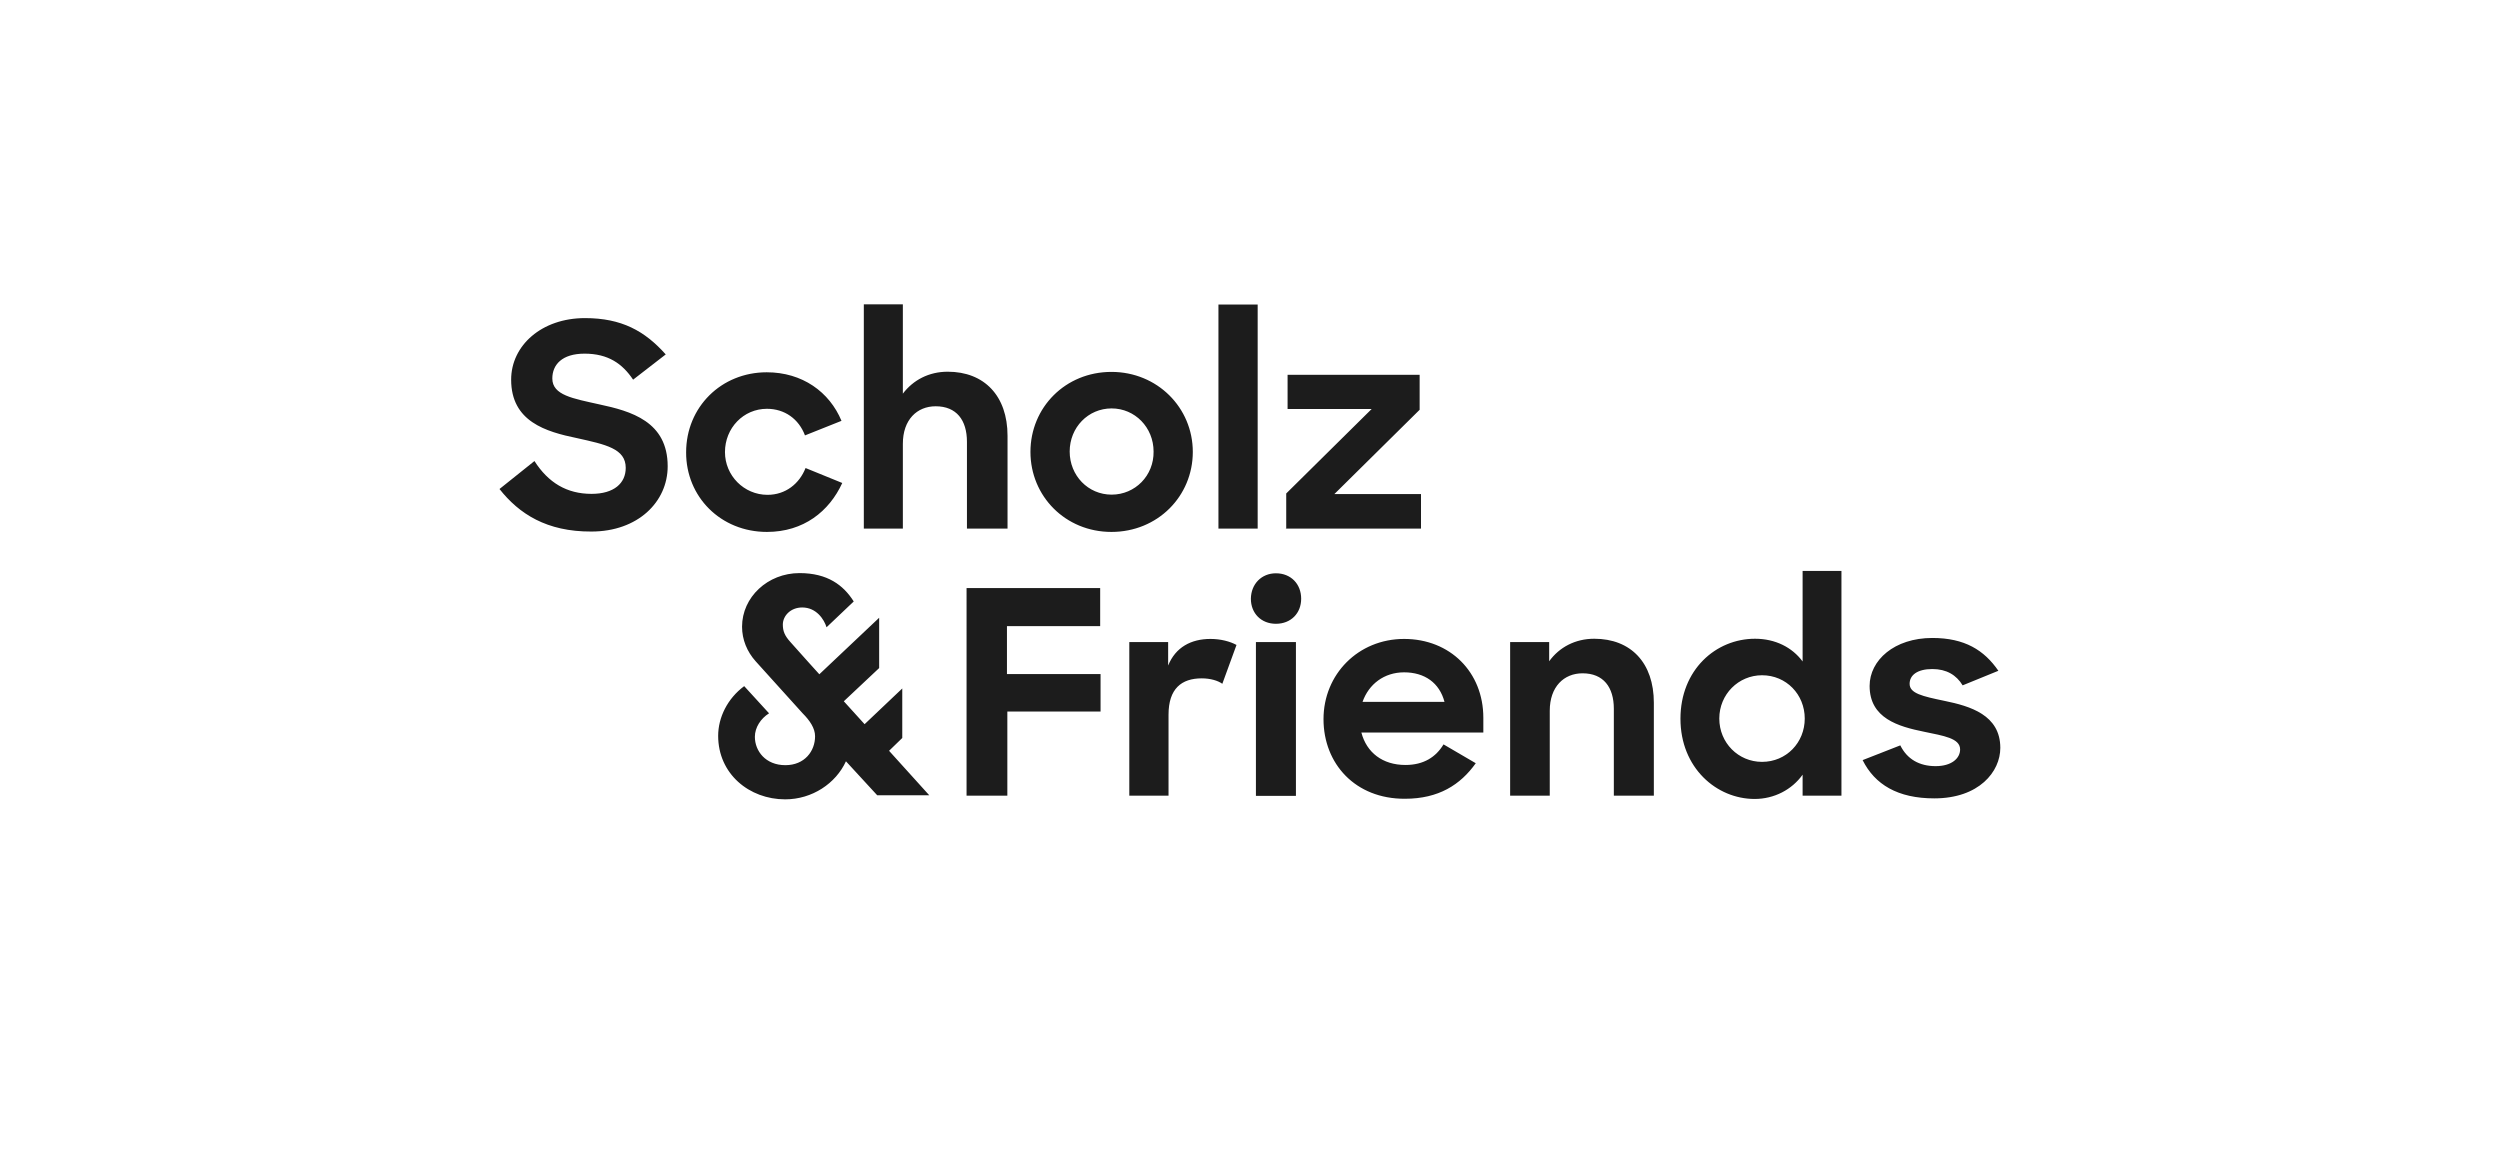 <?xml version="1.0" encoding="utf-8"?>
<!-- Generator: $$$/GeneralStr/196=Adobe Illustrator 27.6.0, SVG Export Plug-In . SVG Version: 6.00 Build 0)  -->
<svg version="1.1" id="Ebene_1" xmlns="http://www.w3.org/2000/svg" xmlns:xlink="http://www.w3.org/1999/xlink" x="0px" y="0px"
	 viewBox="0 0 1287.3 603.8" style="enable-background:new 0 0 1287.3 603.8;" xml:space="preserve">
<style type="text/css">
	.st0{fill:#1C1C1C;}
	.st1{fill-rule:evenodd;clip-rule:evenodd;fill:#1C1C1C;}
	.st2{fill:none;}
</style>
<g id="Layer_1">
	<path class="st0" d="M425.6,323l14-13.3c-5.3-8.4-13.5-14.6-27.9-14.6c-16.4,0-29.6,12.4-29.6,27.6c0,6.7,2.6,12.9,7,17.8
		l24.2,26.8c3.7,3.7,6.4,7.7,6.4,11.8c0,7.7-5.4,14.9-15.3,14.9c-10.2,0-15.7-7.3-15.7-14.6c0-4.8,3-9.4,7.3-12.1l-12.8-14
		c-8.6,6.4-13.4,16.1-13.4,25.6c0,19.6,16,32.7,34.5,32.7c13.9,0,26.1-8.2,31.3-19.6l16.1,17.5h26.8l-20.7-22.9l6.8-6.6v-25.5
		l-19.4,18.4l-10.7-11.8l18.2-17.1v-25.9l-30.8,29.1c0,0-10.7-11.8-14.9-16.6c-3-3.3-3.9-5.7-3.9-9c0-4.4,3.9-8.8,10-8.8
		C420.4,312.8,424.4,319,425.6,323 M996,411.1c23.1,0,34-13.8,34-26c0-17-15.6-21.5-28.7-24.2c-11.6-2.4-18-3.9-18-8.8
		c0-4.4,3.9-7.6,11.7-7.6c7.3,0,12.4,3.1,15.6,8.4l18.4-7.5c-7.3-10.6-17.3-16.9-34-16.9c-19.6,0-32.3,11.5-32.3,24.7
		c0,16.7,14.8,20.9,28.1,23.6c10,2.1,18.5,3.3,18.5,9.1c0,4.6-4.4,8.6-12.6,8.6c-8.4,0-14.7-3.6-18.2-10.7l-19.4,7.6
		C965.4,404,977.2,411.1,996,411.1 M929.3,370c0-12.4-9.5-22.3-22-22.3c-12.1,0-22,9.8-22,22.3s9.8,22.3,22,22.3
		C919.8,392.3,929.3,382.4,929.3,370 M865.3,370.1c0-25.2,18.2-41.2,38.4-41.2c10.4,0,19.1,4.4,24.5,11.7V294h20v115.7h-20v-10.8
		c-5.5,7.7-14.6,12.5-24.7,12.5C883.9,411.4,865.3,395.4,865.3,370.1 M777.6,409.7H798V366c0-12.4,7.3-19.3,16.9-19.3
		c10.7,0,16.1,7.1,16.1,18.3v44.7h20.6v-47.8c0-20.6-11.8-33-30.7-33c-9.8,0-18,4.4-23.2,11.6v-9.9h-20.1V409.7z M723,346.2
		c-10.3,0-18.2,6.1-21.4,15.2h42.2C741.2,351.6,733.6,346.2,723,346.2 M681.5,370.3c0-23.1,17.9-41.3,41.5-41.3
		c23.7,0,40.8,17.1,40.8,40.6v7.6H701c2.7,10.3,10.9,16.7,22.7,16.7c9.4,0,15.7-4.1,19.6-10.6l16.6,9.7
		c-7.9,11.1-19.1,18.3-36.5,18.3C697.9,411.4,681.5,393.3,681.5,370.3 M657,295.2c7.7,0,13,5.5,13,13.1c0,7.5-5.3,12.9-13,12.9
		c-7.6,0-12.9-5.4-12.9-12.9C644.2,300.7,649.6,295.2,657,295.2 M646.7,330.6h20.6v79.2h-20.6V330.6z M581.6,409.7h20.1v-41.7
		c0-13.4,6.7-18.7,17.1-18.7c4.5,0,8.4,1.2,10.6,2.8l7.3-20c-3.3-1.8-8.1-3.1-13.4-3.1c-10,0-18,4.3-21.8,13.7v-12.1h-20V409.7
		L581.6,409.7z M497.8,409.7h20.9v-43.3h48v-19.3h-48.2v-24.7h48v-19.6h-68.8V409.7z M662.1,272.2h69.6v-17.8h-44.6l43.9-43.4v-18
		h-68v17.6h43.3l-44,43.5v18H662.1z M627.4,272.2h20.2V156.8h-20.2V272.2z M572.3,273.9c23.8,0,41.9-18.4,41.9-41.2
		s-18.3-41.2-41.9-41.2c-23.7,0-41.7,18.3-41.7,41.2C530.6,255.5,548.6,273.9,572.3,273.9 M572.4,254.7c-12.1,0-21.6-9.8-21.6-22.2
		c0-12.4,9.5-22.2,21.6-22.2c12,0,21.6,9.8,21.6,22.2C594.2,244.9,584.5,254.7,572.4,254.7 M444.8,272.2h20.1v-43.7
		c0-12.4,7.3-19.3,16.9-19.3c10.7,0,16.1,7.1,16.1,18.3v44.7h20.9v-47.8c0-20.6-12-33-30.8-33c-9.7,0-17.8,4.3-23.1,11.3v-46h-20.1
		V272.2z M394.9,273.9c18.9,0,32.1-10.6,38.8-25.2l-18.9-7.7c-3.2,8.1-10.3,13.8-19.6,13.8c-12.1,0-21.9-9.9-21.9-22
		c0-12.4,9.5-22.3,21.6-22.3c9.1,0,16.4,5.2,19.6,13.7l18.8-7.5c-6.2-14.9-20.2-25-38.5-25c-23.4,0-41.5,17.9-41.5,41.2
		C353.2,255.8,371.1,273.9,394.9,273.9 M257.2,251.8l18-14.4c7.1,11.1,16.6,16.9,29.4,16.9c11.6,0,17.6-5.5,17.6-13.4
		c0-9.9-10.3-12-25.1-15.3c-16-3.3-33.9-8.5-33.9-30.1c0-17.6,15.7-31.7,38-31.7c18.9,0,30.8,6.6,41.6,18.7L326,195.5
		c-5.5-8.2-12.8-13.4-25-13.4c-11.6,0-16.6,5.7-16.6,12.8c0,8.6,10.7,10.3,24.1,13.3c16.4,3.5,35.3,8.8,35.3,31.9
		c0,18.3-15.3,33.6-39.3,33.6C281.5,273.8,267.3,264.6,257.2,251.8"/>
</g>
</svg>
